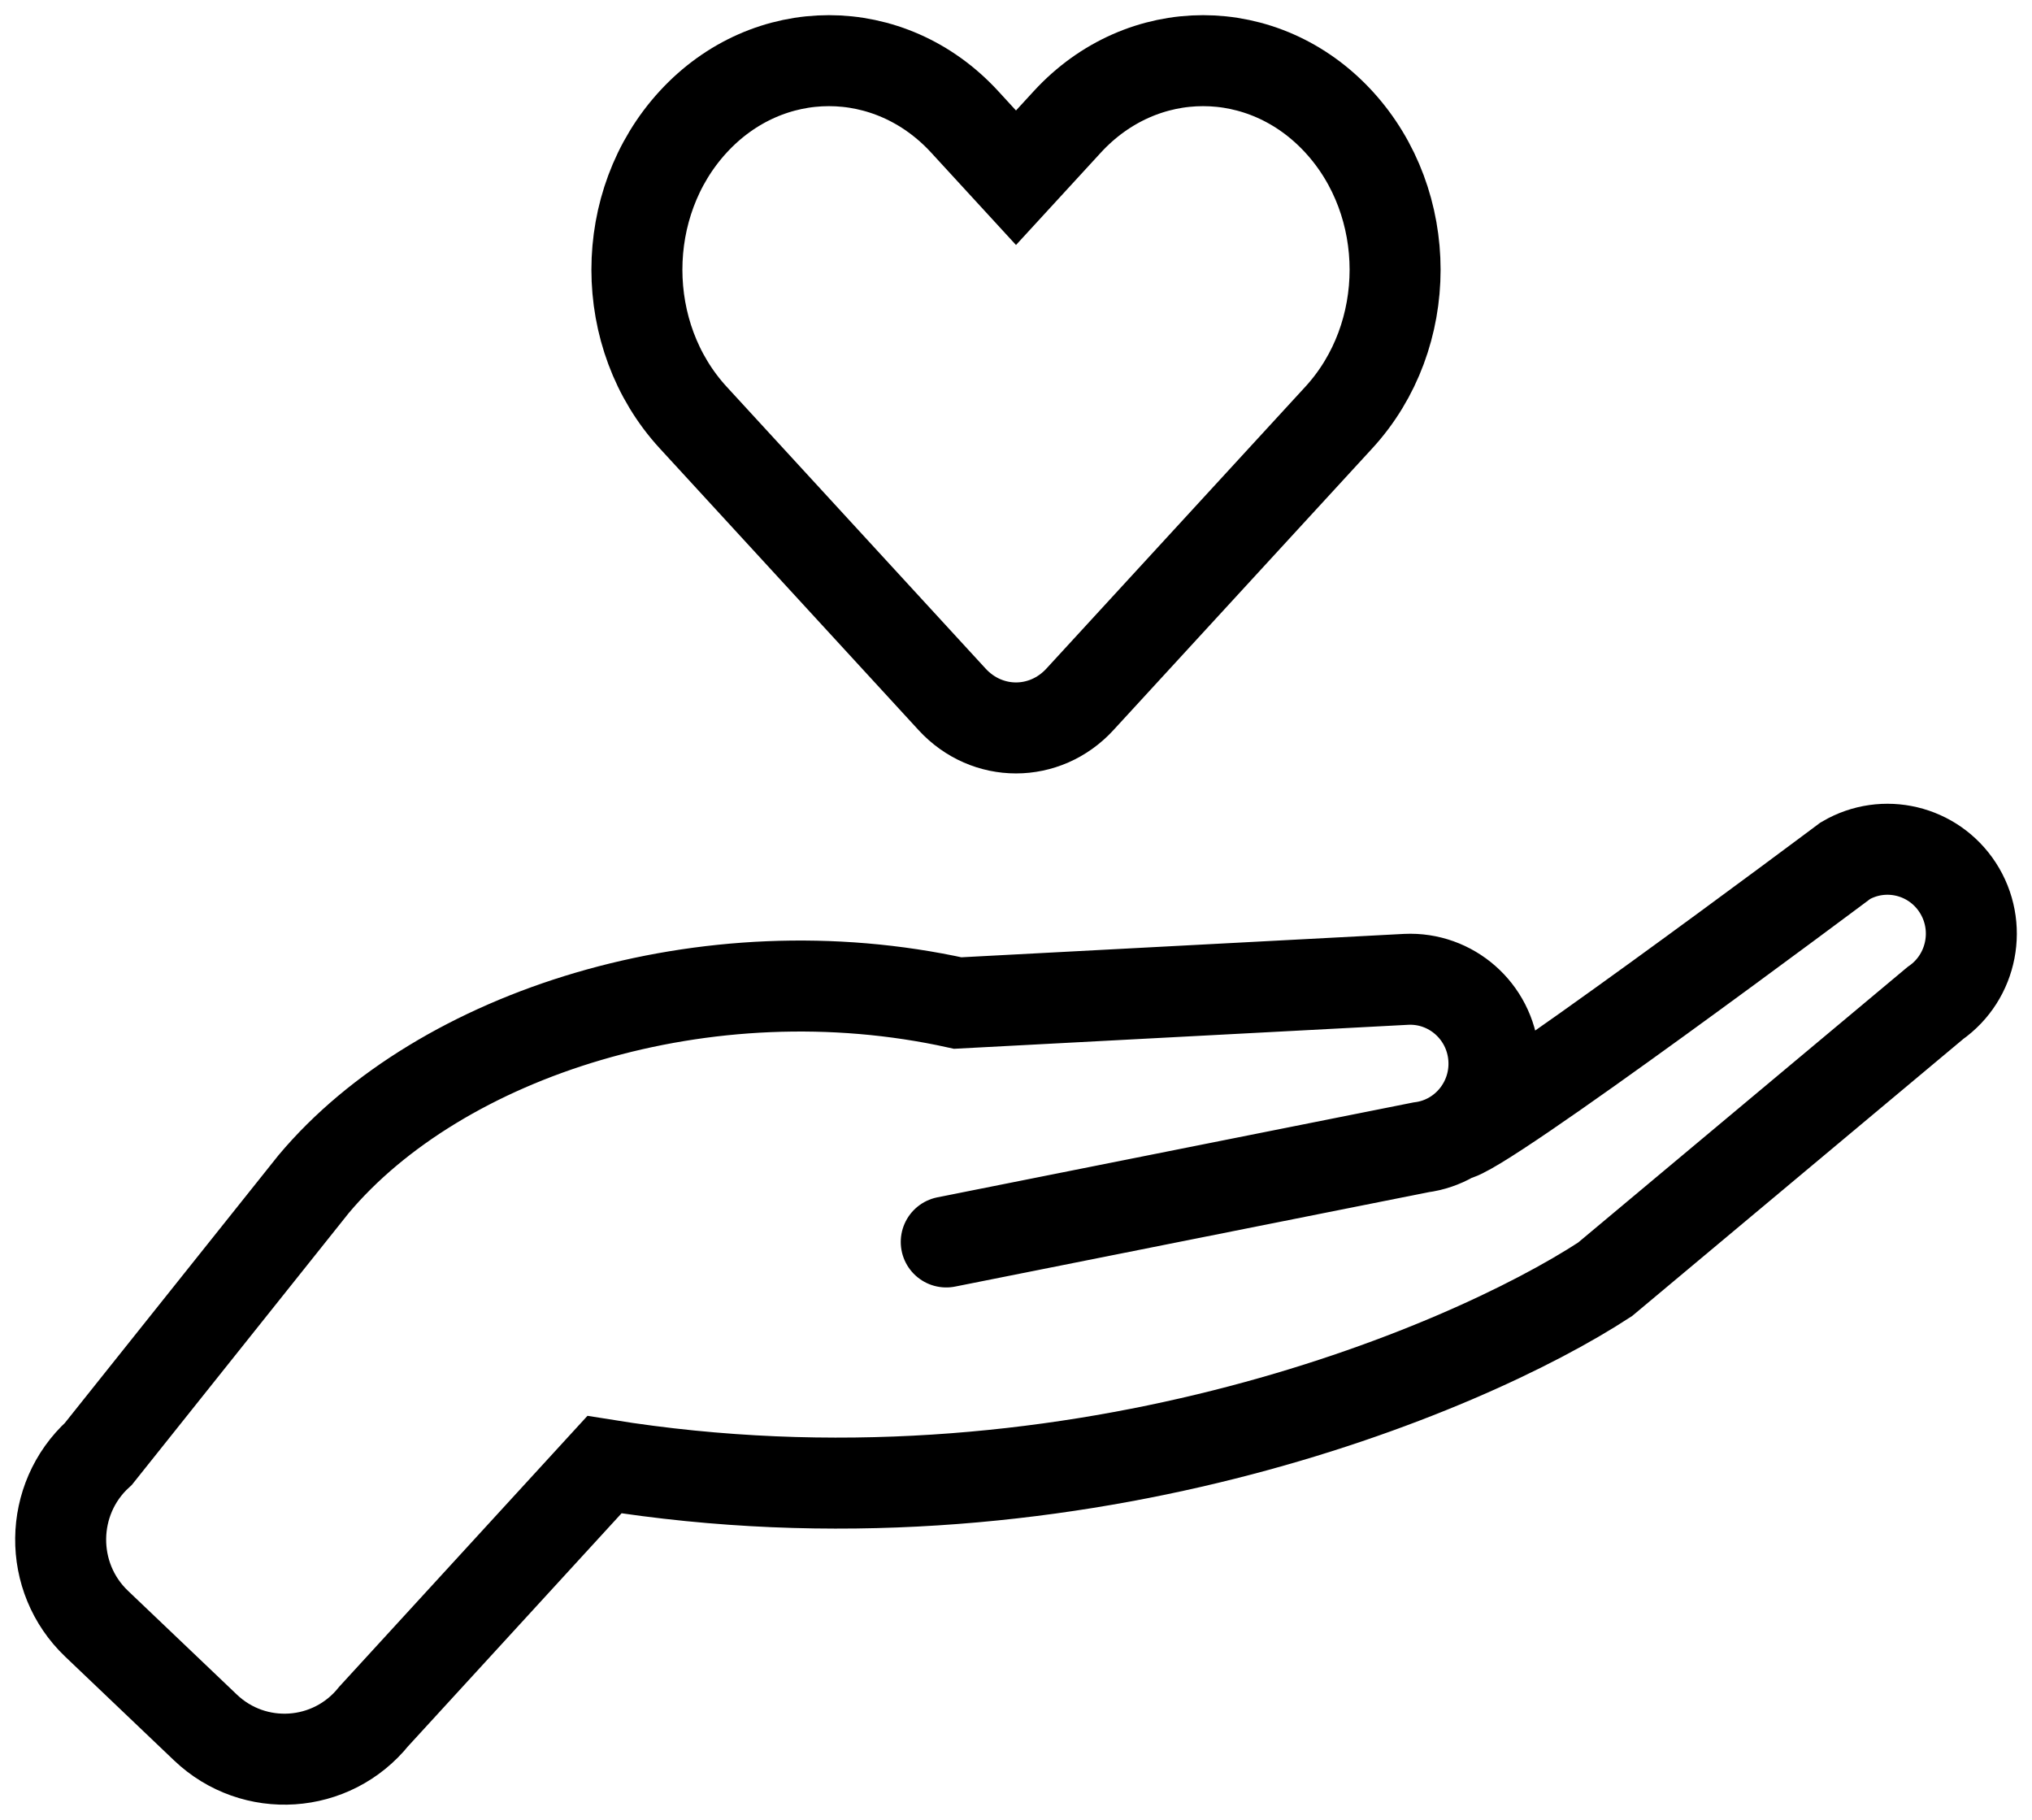 <svg width="67" height="60" viewBox="0 0 67 60" fill="none" xmlns="http://www.w3.org/2000/svg">
<path d="M33.5 5.86L35.191 4.019C37.664 1.327 41.673 1.327 44.145 4.019C46.618 6.71 46.618 11.074 44.145 13.765L35.608 23.057C34.454 24.314 32.546 24.314 31.392 23.057L22.855 13.765C20.382 11.073 20.382 6.71 22.855 4.019C25.327 1.327 29.336 1.327 31.809 4.019L33.5 5.86Z" stroke="black" stroke-width="3"/>
<path d="M31.2 40.947L46.849 37.828C48.32 37.638 49.379 36.312 49.249 34.824C49.119 33.337 47.846 32.218 46.365 32.289L31.579 33.07C23.279 31.237 14.514 34.074 10.343 39.038L3.246 47.932C1.609 49.426 1.581 52.007 3.186 53.535L6.774 56.955C8.378 58.484 10.936 58.314 12.326 56.586L19.93 48.289C35.099 50.733 48.245 45.235 52.922 42.18L63.812 33.071C65.042 32.21 65.368 30.52 64.548 29.259C63.743 28.022 62.118 27.634 60.848 28.376C60.848 28.376 48.644 37.511 47.958 37.43" stroke="black" stroke-width="3" stroke-linecap="round"/>
</svg>
